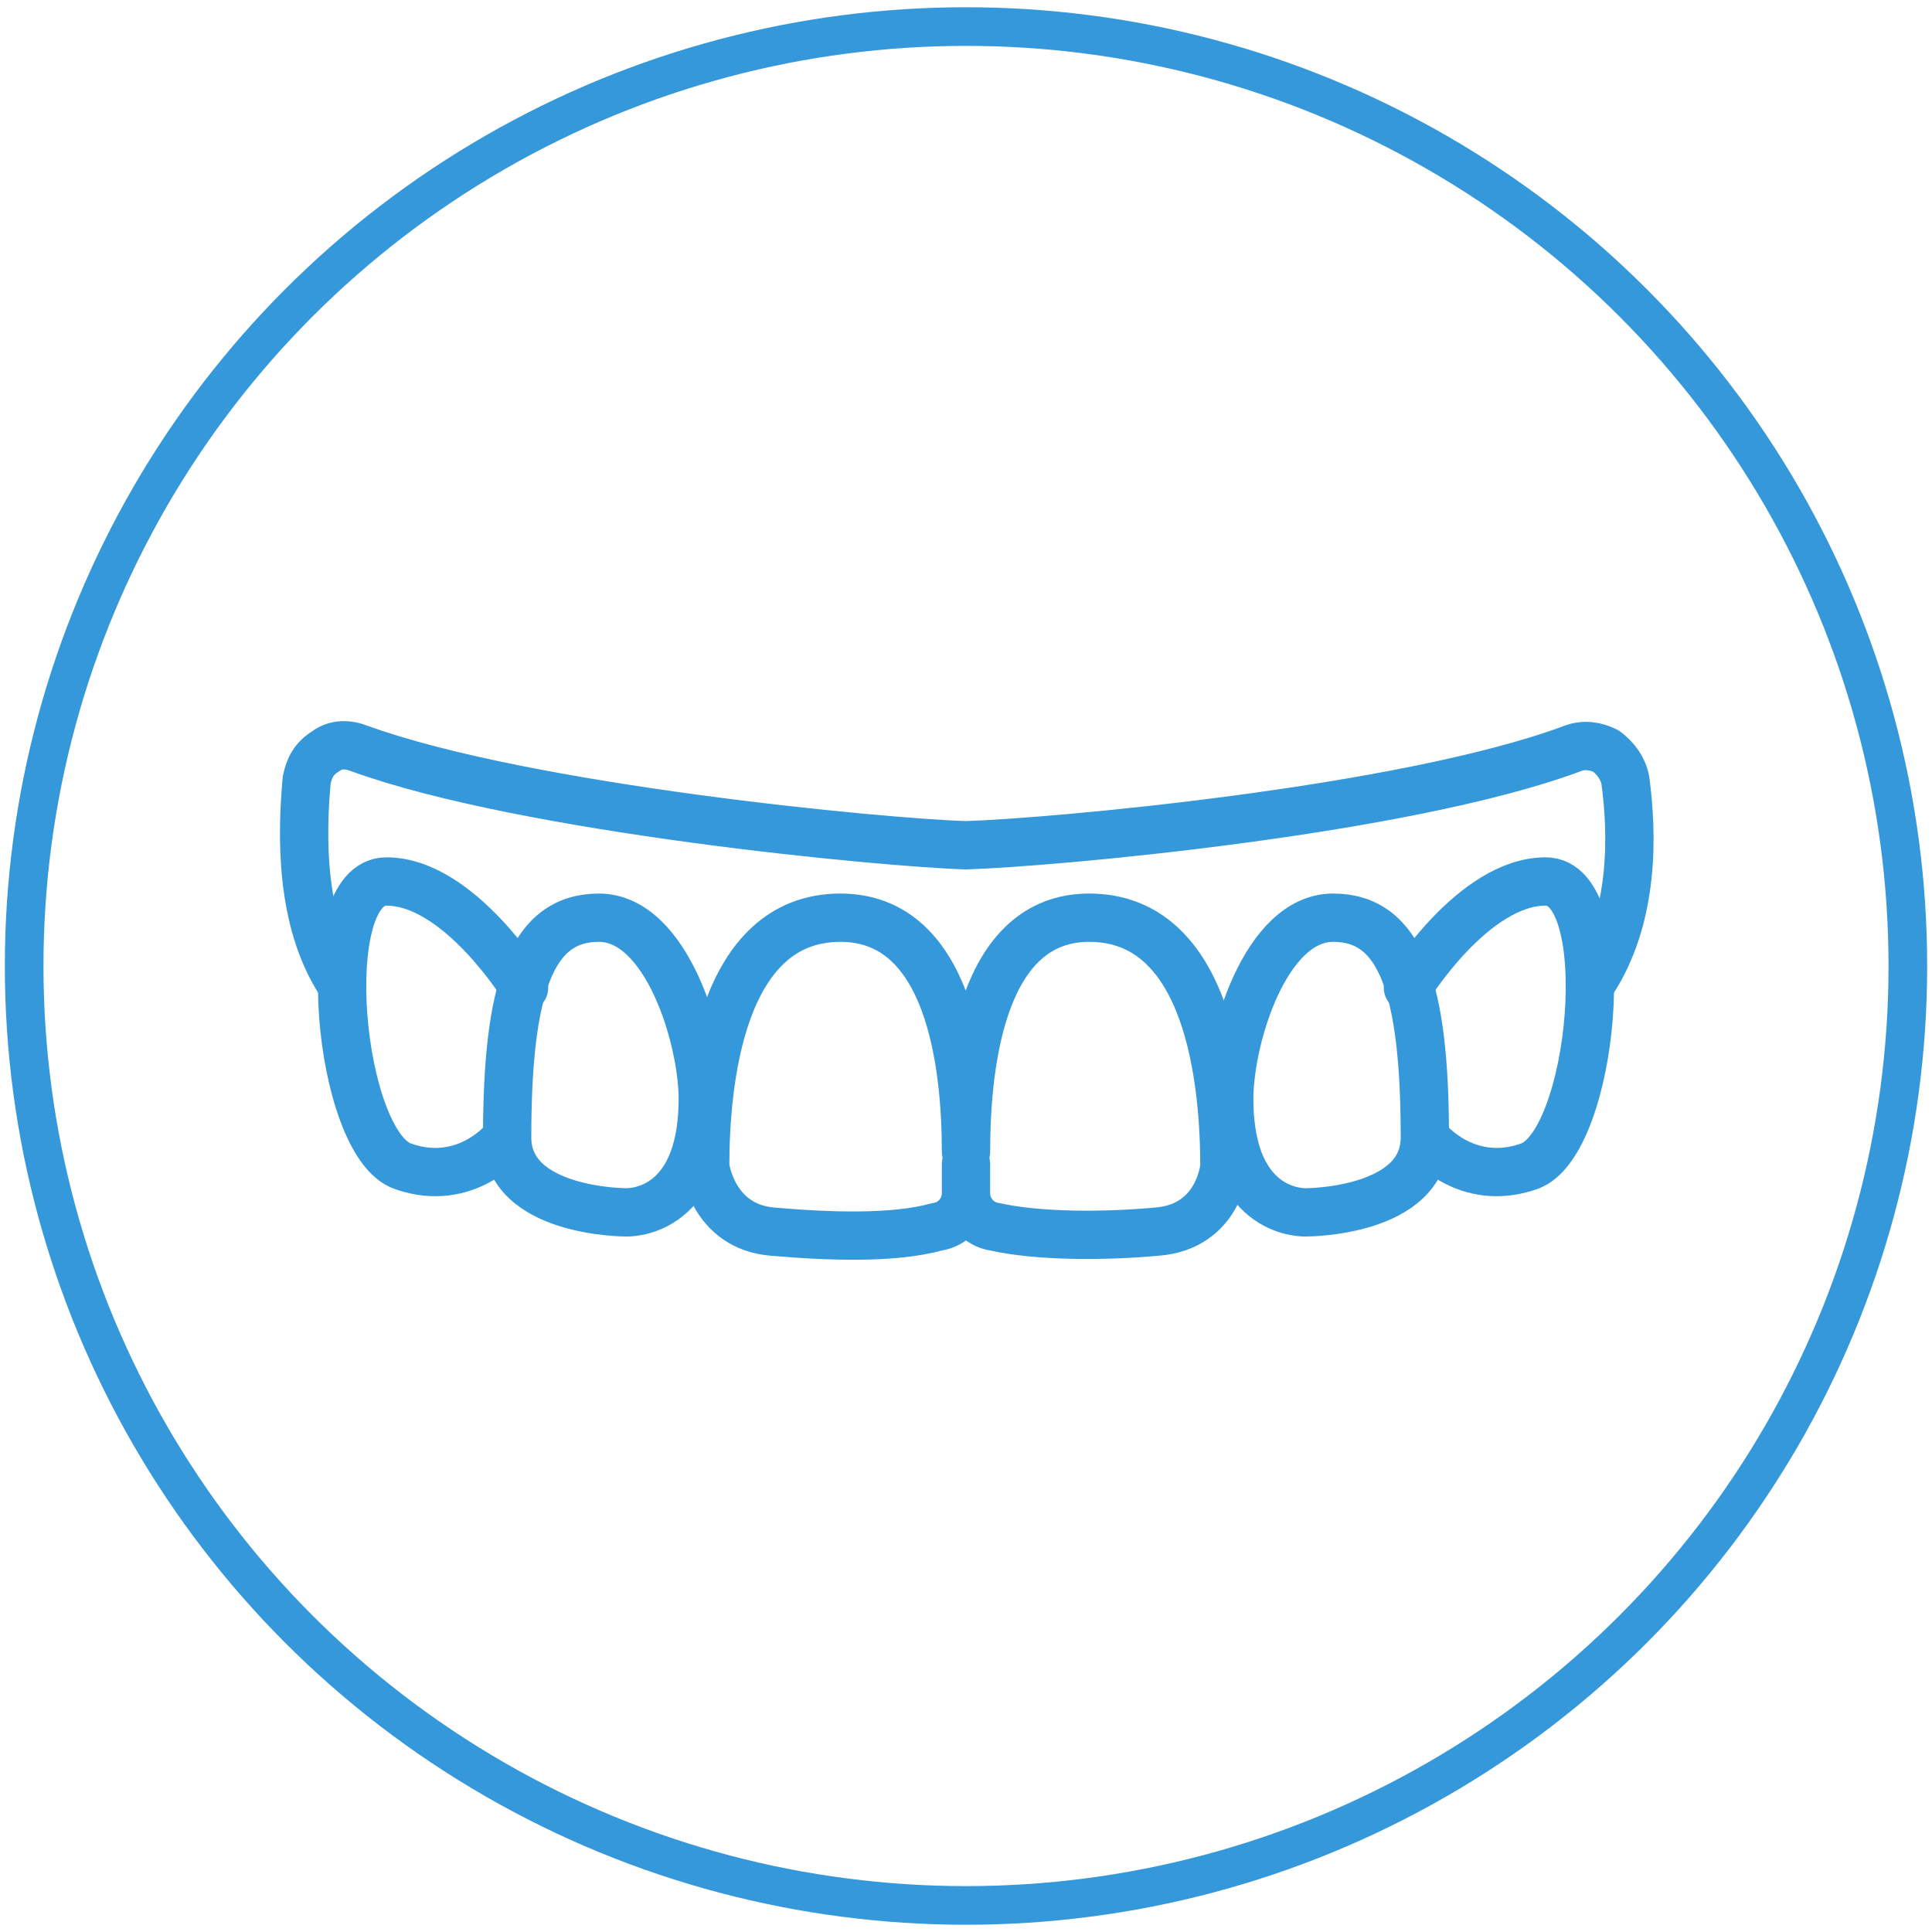<svg version="1.1" id="1543844703" xmlns="http://www.w3.org/2000/svg" xmlns:xlink="http://www.w3.org/1999/xlink" x="0px" y="0px" viewBox="0 0 80 80" enable-background="new 0 0 80 80" xml:space="preserve" class="svg u_1543844703" data-icon-custom="true" data-icon-name="ThinkstockPhotos-891349266-Denture Relining-1.svg" data-hover-effect="float"> <g display="none" id="1560853365"> <path display="inline" fill="none" stroke="#3498DB" stroke-width="2" stroke-linecap="round" stroke-linejoin="round" stroke-miterlimit="10" d="
		M14.6,34.6c-2-1.9-3.3-6.8-4-10.1c-0.1-0.5,0.1-1.1,0.6-1.4c0.5-0.3,1.1-0.3,1.5,0c2.3,1.5,5.3,3.3,6.6,3.3c2.2,0,5.5-4.4,9.8-4.4
		s6.9,3.8,10.3,3.8h1.1c3.4,0,6.1-4.1,10.3-4.1s7.6,4.8,9.8,4.8c1.3,0,4.4-1.9,6.6-3.4c0.5-0.3,1.1-0.3,1.5,0
		c0.5,0.3,0.7,0.9,0.6,1.4c-0.7,3.3-2,8.2-4,10.1" id="1853665312"></path> 
 <path display="inline" fill="none" stroke="#3498DB" stroke-width="2" stroke-linecap="round" stroke-linejoin="round" stroke-miterlimit="10" d="
		M40,41.6c0,0.5-0.4,0.9-0.9,1c-1.3,0.3-3.8,0-5.4-0.2c-0.8-0.1-1.4-0.8-1.4-1.6c0-2.4,0.4-7.9,4-7.9c3.2,0,3.6,5,3.6,7.7
		c0-2.7,0.5-7.7,3.6-7.7c3.6,0,4,5.5,4,7.9c0,0.8-0.6,1.5-1.4,1.6c-1.6,0.2-4.1,0.5-5.4,0.2C40.4,42.6,40,42.1,40,41.6
		c0-0.3,0-0.6,0-1" id="1154539876"></path> 
 <path display="inline" fill="none" stroke="#3498DB" stroke-width="2" stroke-linecap="round" stroke-linejoin="round" stroke-miterlimit="10" d="
		M40,38.4c0,0.4,0,0.8,0,1" id="1976670077"></path> 
 <path display="inline" fill="none" stroke="#3498DB" stroke-width="2" stroke-linecap="round" stroke-linejoin="round" stroke-miterlimit="10" d="
		M48.5,41.7c0,0-0.7-1.2-0.7-3c0-1.8,1.1-5.9,3.1-5.9c2,0,2.7,3.5,2.7,8C53.6,42.2,48.5,41.7,48.5,41.7z" id="1395454998"></path> 
 <path display="inline" fill="none" stroke="#3498DB" stroke-width="2" stroke-linecap="round" stroke-linejoin="round" stroke-miterlimit="10" d="
		M31.5,41.7c0,0,0.7-1.2,0.7-3c0-1.8-1.1-5.9-3.1-5.9c-2,0-2.7,3.5-2.7,8C26.4,42.2,31.5,41.7,31.5,41.7z" id="1739816183"></path> 
 <path display="inline" fill="none" stroke="#3498DB" stroke-width="2" stroke-linecap="round" stroke-linejoin="round" stroke-miterlimit="10" d="
		M53.1,35.5c0,0,1.9-3.6,4.1-3.6c2.1,0,1.4,7.6,0,9c-1.4,1.4-3.6-0.9-3.6-0.9" id="1870903309"></path> 
 <path display="inline" fill="none" stroke="#3498DB" stroke-width="2" stroke-linecap="round" stroke-linejoin="round" stroke-miterlimit="10" d="
		M26.9,35.5c0,0-1.9-3.6-4.1-3.6c-2.1,0-1.4,7.6,0,9c1.4,1.4,3.6-0.9,3.6-0.9" id="1524171333"></path> 
 <path display="inline" fill="none" stroke="#3498DB" stroke-width="2" stroke-linecap="round" stroke-linejoin="round" stroke-miterlimit="10" d="
		M58.5,35.4c0,0,1.2-2.5,2.8-2.5c1.7,0,1.1,4.9,0,6.3c-1.1,1.4-3.4,0-3.4,0" id="1068973517"></path> 
 <path display="inline" fill="none" stroke="#3498DB" stroke-width="2" stroke-linecap="round" stroke-linejoin="round" stroke-miterlimit="10" d="
		M21.5,35.4c0,0-1.2-2.5-2.8-2.5c-1.7,0-1.1,4.9,0,6.3c1.1,1.4,3.4,0,3.4,0" id="1672646759"></path> 
 <path display="inline" fill="none" stroke="#3498DB" stroke-width="2" stroke-linecap="round" stroke-linejoin="round" stroke-miterlimit="10" d="
		M62.3,34.6c0,0,1-1.7,2.5-1.7c0.7,0,0.3,2.7-0.1,4.4c-0.2,0.8-1,1.3-1.8,1.2l-1.1-0.2" id="1000956763"></path> 
 <path display="inline" fill="none" stroke="#3498DB" stroke-width="2" stroke-linecap="round" stroke-linejoin="round" stroke-miterlimit="10" d="
		M17.7,34.6c0,0-1-1.7-2.5-1.7c-0.7,0-0.3,2.7,0.1,4.4c0.2,0.8,1,1.3,1.8,1.2l1.1-0.2" id="1928711379"></path> 
 <path display="inline" fill="none" stroke="#3498DB" stroke-width="2" stroke-linecap="round" stroke-linejoin="round" stroke-miterlimit="10" d="
		M44.8,42.6c0.1,0.2,0.2,0.4,0.2,0.7c0,2.5-0.4,5.9-2.6,5.9c-1.7,0-2.4-4.1-2.4-6c0,0,0,0,0-0.1c0,0,0.1,0,0.1,0.1
		c-0.1,1.9-0.5,6-2.2,6c-2.2,0-2.5-3.4-2.5-5.9c0-0.2,0.1-0.5,0.2-0.6" id="1712473931"></path> 
 <path display="inline" fill="none" stroke="#3498DB" stroke-width="2" stroke-linecap="round" stroke-linejoin="round" stroke-miterlimit="10" d="
		M39.7,42.3c0.1,0,0.2,0.1,0.2,0.2c0.1,0.2,0.2,0.4,0.2,0.6c0-0.2,0.1-0.4,0.2-0.6c0,0,0,0,0,0" id="1831030550"></path> 
 <path display="inline" fill="none" stroke="#3498DB" stroke-width="2" stroke-linecap="round" stroke-linejoin="round" stroke-miterlimit="10" d="
		M47,42.1l1.7-0.1c0.3,0,0.5,0.1,0.7,0.3c0.2,0.2,0.3,0.5,0.3,0.8c-0.1,2.5-0.7,5.6-2.5,5.6c-1.7,0-2.2-3.8-2.3-5.6
		c0-0.2,0-0.4,0.1-0.6" id="1394822563"></path> 
 <path display="inline" fill="none" stroke="#3498DB" stroke-width="2" stroke-linecap="round" stroke-linejoin="round" stroke-miterlimit="10" d="
		M35.2,42.6c0.1,0.2,0.1,0.3,0.1,0.5c-0.1,1.8-0.6,5.6-2.3,5.6c-1.9,0-2.4-3.1-2.5-5.6c0-0.3,0.1-0.6,0.3-0.8
		c0.2-0.2,0.5-0.3,0.7-0.3l1.4,0.1" id="1982172808"></path> 
 <path display="inline" fill="none" stroke="#3498DB" stroke-width="2" stroke-linecap="round" stroke-linejoin="round" stroke-miterlimit="10" d="
		M53.2,41.4c0,0.1,0,0.1,0,0.2v0c1,1.8,0,7.2-1,7.2c-2.5,0-2.9-2.4-2.9-2.4" id="1125150366"></path> 
 <path display="inline" fill="none" stroke="#3498DB" stroke-width="2" stroke-linecap="round" stroke-linejoin="round" stroke-miterlimit="10" d="
		M49.5,42.3c0,0,0.2-0.2,0.5-0.5" id="1062430488"></path> 
 <path display="inline" fill="none" stroke="#3498DB" stroke-width="2" stroke-linecap="round" stroke-linejoin="round" stroke-miterlimit="10" d="
		M27,41.5C27,41.5,27,41.5,27,41.5c-1,1.8,0,7.2,1,7.2c2.5,0,2.9-2.4,2.9-2.4" id="1949690520"></path> 
 <path display="inline" fill="none" stroke="#3498DB" stroke-width="2" stroke-linecap="round" stroke-linejoin="round" stroke-miterlimit="10" d="
		M30.3,41.8c0.4,0.3,0.6,0.5,0.6,0.5" id="1902171222"></path> 
 <path display="inline" fill="none" stroke="#3498DB" stroke-width="2" stroke-linecap="round" stroke-linejoin="round" stroke-miterlimit="10" d="
		M57.5,40.2c0.5,0.6-0.3,2.9-0.3,4.8c0,0,0,0,0,0c0,0.4-0.2,0.9-0.3,1.2c-0.2,0.9-1,1.5-1.8,1.3l-1.8-0.5" id="1968548969"></path> 
 <path display="inline" fill="none" stroke="#3498DB" stroke-width="2" stroke-linecap="round" stroke-linejoin="round" stroke-miterlimit="10" d="
		M53.3,41.6C53.3,41.6,53.3,41.6,53.3,41.6L53.3,41.6c0.1-0.1,0.6-0.5,1.3-0.8" id="1627299320"></path> 
 <path display="inline" fill="none" stroke="#3498DB" stroke-width="2" stroke-linecap="round" stroke-linejoin="round" stroke-miterlimit="10" d="
		M22.6,40.5c-0.2,0.9,0.1,2.8,0.4,4.5c0.1,0.4,0.2,0.9,0.3,1.2c0.2,0.9,1,1.5,1.8,1.3l1.8-0.5" id="1695908667"></path> 
 <path display="inline" fill="none" stroke="#3498DB" stroke-width="2" stroke-linecap="round" stroke-linejoin="round" stroke-miterlimit="10" d="
		M27,41.6C27,41.6,27,41.6,27,41.6c-0.1-0.1-0.6-0.5-1.4-0.9" id="1601105140"></path> 
 <path display="inline" fill="none" stroke="#3498DB" stroke-width="2" stroke-linecap="round" stroke-linejoin="round" stroke-miterlimit="10" d="
		M61.4,39.1c0.4,1,0.4,2.5,0.1,3.8c-0.3,1.5-1,2.8-1.8,3c-1.5,0.3-2.5-0.8-2.5-0.8c0,0,0,0.1,0,0.1" id="1256981193"></path> 
 <path display="inline" fill="none" stroke="#3498DB" stroke-width="2" stroke-linecap="round" stroke-linejoin="round" stroke-miterlimit="10" d="
		M23,45c0,0-1,1.1-2.5,0.8c-0.8-0.2-1.8-1.5-1.8-3c0,0,0,0,0,0c0,0,0,0,0,0c0-1.2-0.3-2.5,0.1-3.5" id="1447253421"></path> 
 <path display="inline" fill="none" stroke="#3498DB" stroke-width="2" stroke-linecap="round" stroke-linejoin="round" stroke-miterlimit="10" d="
		M64.7,37.6c0.1,0.5,0.3,1.6,0.3,2.7c-0.1,1-0.3,2-1.1,2.5c-2,1.3-2.3,0-2.3,0" id="1362096104"></path> 
 <path display="inline" fill="none" stroke="#3498DB" stroke-width="2" stroke-linecap="round" stroke-linejoin="round" stroke-miterlimit="10" d="
		M18.7,43c0,0,0-0.2,0-0.2c0,0,0,0,0,0c0,0.1-0.4,1.2-2.3,0c-1.5-1-1.2-3.5-0.9-4.8" id="1732322090"></path> 
 <path display="inline" fill="none" stroke="#3498DB" stroke-width="2" stroke-linecap="round" stroke-linejoin="round" stroke-miterlimit="10" d="
		M14.9,40.4c0,0-2.3,0.1-2.3,6.7c0,4.9,10.1,11.2,15.3,11.2c5.2,0,5.9-1,12-1c6.1,0,6.8,1,12,1c5.2,0,15.5-6.3,15.5-11.2
		c0-6.7-2.4-6.7-2.4-6.7" id="1513053362"></path> 
</g> 
 <g display="none" id="1571193008"> <polyline display="inline" fill="none" stroke="#3498DB" stroke-width="2" stroke-linecap="round" stroke-linejoin="round" stroke-miterlimit="10" points="
		34.9,41 37,43 39,41 	" id="1326018226"></polyline> 
 <line display="inline" fill="none" stroke="#3498DB" stroke-width="2" stroke-linecap="round" stroke-linejoin="round" stroke-miterlimit="10" x1="37" y1="43" x2="37" y2="34.9" id="1615009026"></line> 
 <path display="inline" fill="none" stroke="#3498DB" stroke-width="2" stroke-linecap="round" stroke-linejoin="round" stroke-miterlimit="10" d="
		M26.1,29.8c1.3-2.7,1.1-4.5,1.1-6.7c0-2.7-6.1-6.5-8-6.5c0,0,0,0,0,0c0,0,0,0,0,0c-4.9,0-6.1,7-2.6,13.2
		C16.7,29.8,20.2,32.1,26.1,29.8z" id="1371535152"></path> 
 <path display="inline" fill="none" stroke="#3498DB" stroke-width="2" stroke-linecap="round" stroke-linejoin="round" stroke-miterlimit="10" d="
		M17.1,46.2c0,0,2.1,15,4.7,15c2.5,0,1.6-11.8,3.6-14.4" id="1200717577"></path> 
 <path display="inline" fill="none" stroke="#3498DB" stroke-width="2" stroke-linecap="round" stroke-linejoin="round" stroke-miterlimit="10" d="
		M12.6,45c3.2-0.8,4.5,1.2,4.5,1.2s3.1,4,8.3,0.6c1-0.6,1.4-0.8,2.9-0.8c1.5,0,5.5,1,8.7,1c4.3,0,7.6-2,9.1-2c1.5,0,2.6,1,2.6,1
		s5.4,2.3,13.6,0c0,0,1.8-1.3,5.1-1" id="1601782914"></path> 
 <path display="inline" fill="none" stroke="#3498DB" stroke-width="2" stroke-linecap="round" stroke-linejoin="round" stroke-miterlimit="10" d="
		M59.1,38.9c0.9,0,1.8,0.4,2.1,1.2c1.1,3.7,1.8,6.7,1.8,6.7c-0.1,0.5-0.2,0.8-0.1,1.2c1.4,5.6,0,16.5-4.1,16.5
		c-3.6,0,3.5-13.3-3-13.3c0,0,0,0,0,0c0,0,0,0,0,0c-6.6,0,0.6,13.3-3,13.3c-4,0-5.5-11-4.1-16.6c0.1-0.3,0-0.6-0.1-1
		c0,0,0.4-2.9,1.5-6.6c0.2-0.8,1.2-1.2,2.1-1.2H59.1z" id="1909956663"></path> 
 <path display="inline" fill="none" stroke="#3498DB" stroke-width="2" stroke-linecap="round" stroke-linejoin="round" stroke-miterlimit="10" d="
		M17.2,46.4l1.4-5.4c0.2-0.7,0.8-1.1,1.4-1.1h2.7c0.7,0,1.3,0.5,1.4,1.1c0.5,1.9,1.4,5.6,1.1,6" id="1459301485"></path> 
 <path display="inline" fill="none" stroke="#3498DB" stroke-width="2" stroke-linecap="round" stroke-linejoin="round" stroke-miterlimit="10" d="
		M29.2,29.8c-0.5-1.5-1.6-4.8-1.9-6.7c0-0.2-0.1-0.4-0.1-0.7c0-0.2,0-0.5,0-0.7c0-2.7,1.2-6.2,4.2-6.2c3,0,3.6,2,5.4,2c0,0,0,0,0,0
		c0,0,0,0,0,0c1.8,0,2.4-2,5.4-2c3,0,4.2,3.4,4.2,6.1c0,2.2-1.5,6.1-2.1,8C38.1,31.5,32.9,30.7,29.2,29.8z" id="1154017834"></path> 
 <path display="inline" fill="none" stroke="#3498DB" stroke-width="2" stroke-linecap="round" stroke-linejoin="round" stroke-miterlimit="10" d="
		M48.1,29.8C48.1,29.8,48.1,29.8,48.1,29.8c-0.6-1.9-1.9-6-1.9-8c0-2.7,1.2-6.1,4-6.1c2.8,0,3.4,2,5.1,2c0,0,0,0,0,0c0,0,0,0,0,0
		c1.7,0,2.3-2,5.1-2c2.8,0,4,3.4,4,6.1c0,2.1-1.3,6.1-1.9,8C55.6,31.8,48.1,29.8,48.1,29.8z" id="1259748547"></path> 
</g> 
 <g display="none" id="1329848224"> <polyline display="inline" fill="none" stroke="#3498DB" stroke-width="2" stroke-linecap="round" stroke-linejoin="round" stroke-miterlimit="10" points="
		42,33.3 40,31.2 38,33.3 	" id="1876938008"></polyline> 
 <line display="inline" fill="none" stroke="#3498DB" stroke-width="2" stroke-linecap="round" stroke-linejoin="round" stroke-miterlimit="10" x1="40" y1="31.2" x2="40" y2="39.4" id="1988652457"></line> 
 <polyline display="inline" fill="none" stroke="#3498DB" stroke-width="2" stroke-linecap="round" stroke-linejoin="round" stroke-miterlimit="10" points="
		56.2,33.3 54.2,31.2 52.2,33.3 	" id="1874168657"></polyline> 
 <line display="inline" fill="none" stroke="#3498DB" stroke-width="2" stroke-linecap="round" stroke-linejoin="round" stroke-miterlimit="10" x1="54.2" y1="31.2" x2="54.2" y2="39.4" id="1445182391"></line> 
 <polyline display="inline" fill="none" stroke="#3498DB" stroke-width="2" stroke-linecap="round" stroke-linejoin="round" stroke-miterlimit="10" points="
		27.8,33.3 25.8,31.2 23.8,33.3 	" id="1509511763"></polyline> 
 <line display="inline" fill="none" stroke="#3498DB" stroke-width="2" stroke-linecap="round" stroke-linejoin="round" stroke-miterlimit="10" x1="25.8" y1="31.2" x2="25.8" y2="39.4" id="1608258963"></line> 
 <path display="inline" fill="none" stroke="#3498DB" stroke-width="2" stroke-linecap="round" stroke-linejoin="round" stroke-miterlimit="10" d="
		M40,57.4C40,54,40.6,47,44.5,47c4.5,0,5,7.5,5,10.6c0,1.1-0.7,2-1.8,2.1c-2,0.3-5.1,0.7-6.7,0.3c-0.6-0.1-1-0.7-1.1-1.3
		C40,58.4,40,58,40,57.4c0,0.6,0,1,0,1.4c0,0.6-0.5,1.2-1.1,1.3c-1.6,0.4-4.7,0-6.7-0.3c-1-0.1-1.8-1-1.8-2.1c0-3.1,0.5-10.6,5-10.6
		C39.4,47,40,54,40,57.4z" id="1825550723"></path> 
 <path display="inline" fill="none" stroke="#3498DB" stroke-width="2" stroke-linecap="round" stroke-linejoin="round" stroke-miterlimit="10" d="
		M50.6,58.9c0,0-0.9-1.5-0.9-3.8c0-2.3,1.3-8,3.8-8c2.5,0,3.4,5,3.4,10.8C56.9,59.5,50.6,58.9,50.6,58.9z" id="1016947022"></path> 
 <path display="inline" fill="none" stroke="#3498DB" stroke-width="2" stroke-linecap="round" stroke-linejoin="round" stroke-miterlimit="10" d="
		M29.4,58.9c0,0,0.9-1.5,0.9-3.8c0-2.3-1.3-8-3.8-8c-2.5,0-3.4,5-3.4,10.8C23.1,59.5,29.4,58.9,29.4,58.9z" id="1286189808"></path> 
 <path display="inline" fill="none" stroke="#3498DB" stroke-width="2" stroke-linecap="round" stroke-linejoin="round" stroke-miterlimit="10" d="
		M56.3,50.8c0,0,2.4-4.8,5.1-4.8c2.7,0,1.7,9.7,0,11.5c-1.7,1.8-4.4-0.9-4.4-0.9" id="1091659941"></path> 
 <path display="inline" fill="none" stroke="#3498DB" stroke-width="2" stroke-linecap="round" stroke-linejoin="round" stroke-miterlimit="10" d="
		M23.7,50.8c0,0-2.4-4.8-5.1-4.8s-1.7,9.7,0,11.5c1.7,1.8,4.4-0.9,4.4-0.9" id="1585956958"></path> 
 <path display="inline" fill="none" stroke="#3498DB" stroke-width="2" stroke-linecap="round" stroke-linejoin="round" stroke-miterlimit="10" d="
		M17,49.8c-1.9-1.6-2.3-4.6-2.3-6.5c0-0.4,0.2-0.8,0.5-1.1c0.3-0.3,0.7-0.4,1.1-0.3c4.4,0.7,16.7,1,23.8,1c7.1,0,19.4-0.3,23.8-1
		c0.4-0.1,0.8,0.1,1.1,0.3c0.3,0.3,0.5,0.7,0.5,1.1c0,1.9-0.4,4.8-2.3,6.5" id="1817161551"></path> 
 <path display="inline" fill="none" stroke="#3498DB" stroke-width="2" stroke-linecap="round" stroke-linejoin="round" stroke-miterlimit="10" d="
		M12.6,19.8c0.3,2.3,0.9,3.5,1.4,4.7c0.6,1.3,1.9,2.2,3.4,2.4c4.7,0.4,16.7,1.1,22.6,1.1s17.8-0.7,22.6-1.1c1.5-0.1,2.8-1,3.4-2.4
		c0.5-1.2,1.1-2.4,1.4-4.7" id="1424109955"></path> 
</g> 
 <g display="none" id="1395160308"> <path display="inline" fill="none" stroke="#3498DB" stroke-width="2" stroke-linecap="round" stroke-linejoin="round" stroke-miterlimit="10" d="
		M40.1,35.4c0,0.7-0.5,1.2-1.2,1.4c-1.8,0.4-5.2-0.1-7.3-0.3c-1.1-0.1-2.1-1.1-2.1-2.2c0-3.3,0.7-11.5,5.7-11.5c4.3,0,5,7.5,5,11.2
		c0-3.7,0.6-11.2,5-11.2c4.9,0,5.6,8.1,5.7,11.5c0,1.1-1,2.1-2.1,2.2c-2.2,0.3-5.6,0.7-7.3,0.3C40.7,36.6,40.2,36,40.1,35.4
		c0-0.4,0-0.9,0-1.4" id="1296120630"></path> 
 <path display="inline" fill="none" stroke="#3498DB" stroke-width="2" stroke-linecap="round" stroke-linejoin="round" stroke-miterlimit="10" d="
		M51.8,35.5c0,0-1-1.6-1-4.1c0-2.4,1.5-8.7,4.3-8.7c2.8,0,3.7,5.4,3.7,11.6C58.8,36.1,51.8,35.5,51.8,35.5z" id="1043175796"></path> 
 <path display="inline" fill="none" stroke="#3498DB" stroke-width="2" stroke-linecap="round" stroke-linejoin="round" stroke-miterlimit="10" d="
		M58.1,26.9c0,0,2.7-5.2,5.6-5.2s1.9,10.7,0,12.6c-1.9,1.9-4.9-1.2-4.9-1.2" id="1619639041"></path> 
 <path display="inline" fill="none" stroke="#3498DB" stroke-width="2" stroke-linecap="round" stroke-linejoin="round" stroke-miterlimit="10" d="
		M25.7,64.3c0,0,3.2,0.2,3.2-4.7c0-2.5-1.5-7.5-4.3-7.5c-2.8,0-3.8,2.9-3.8,9.1C20.8,64.4,25.7,64.3,25.7,64.3z" id="1012199766"></path> 
 <path display="inline" fill="none" stroke="#3498DB" stroke-width="2" stroke-linecap="round" stroke-linejoin="round" stroke-miterlimit="10" d="
		M21.5,55c0,0-2.7-4.4-5.7-4.4c-3,0-2,10.9,0.7,11.8c2.6,0.9,4.2-1.1,4.2-1.1" id="1375256450"></path> 
 <path display="inline" fill="none" stroke="#3498DB" stroke-width="2" stroke-linecap="round" stroke-linejoin="round" stroke-miterlimit="10" d="
		M14,54.8c-1.7-2.6-1.6-6.2-1.4-8.4c0.1-0.5,0.3-0.9,0.8-1.2c0.4-0.3,0.9-0.3,1.4-0.1c0,0,10.1,2.1,15.4,1.3
		c4.5-0.7,7.6,6.5-1.5,11.2" id="1067442092"></path> 
 <polyline display="inline" fill="none" stroke="#3498DB" stroke-width="2" stroke-linecap="round" stroke-linejoin="round" stroke-miterlimit="10" points="
		25.2,35.9 23.2,33.9 21.2,35.9 	" id="1495899951"></polyline> 
 <line display="inline" fill="none" stroke="#3498DB" stroke-width="2" stroke-linecap="round" stroke-linejoin="round" stroke-miterlimit="10" x1="23.2" y1="33.9" x2="23.2" y2="42" id="1215535790"></line> 
 <path display="inline" fill="none" stroke="#3498DB" stroke-width="2" stroke-linecap="round" stroke-linejoin="round" stroke-miterlimit="10" d="
		M66,25.4c1.7-2.6,1.6-6.2,1.4-8.4c-0.1-0.5-0.3-0.9-0.8-1.2c-0.4-0.3-0.9-0.3-1.4-0.1c-6.9,2.5-21.7,3.9-25.1,4
		c-3.4-0.1-18.1-1.4-25.1-4c-0.5-0.2-1-0.1-1.4,0.1c-0.4,0.3-0.7,0.7-0.8,1.2c-0.3,2.2-0.4,5.7,1.4,8.4c0,0,7.3,6.4,15.7,3.7" id="1518781494"></path> 
</g> 
 <g id="1327629191"> <path fill="none" stroke="#3498DB" stroke-width="2" stroke-linecap="round" stroke-linejoin="round" stroke-miterlimit="10" d="
		M40,47.7c0-3.8,0.7-9.7,5.1-9.7c5,0,5.6,6.9,5.6,10.3c0,0-0.2,2.5-2.8,2.7c-2.2,0.2-4.9,0.2-6.7-0.2c-0.7-0.1-1.2-0.7-1.2-1.4
		c0-0.3,0-0.7,0-1.2c0,0.5,0,0.9,0,1.2c0,0.7-0.5,1.3-1.2,1.4C37,51.3,34.3,51.2,32,51c-2.5-0.2-2.8-2.7-2.8-2.7
		c0-3.4,0.6-10.3,5.6-10.3C39.3,38,40,44,40,47.7z" id="1763190883"></path> 
 <path fill="none" stroke="#3498DB" stroke-width="2" stroke-linecap="round" stroke-linejoin="round" stroke-miterlimit="10" d="
		M54.1,50.2c0,0-3.2,0.2-3.2-4.7c0-2.5,1.5-7.5,4.3-7.5c2.8,0,3.8,2.9,3.8,9.1C59,50.2,54.1,50.2,54.1,50.2z" id="1008196541"></path> 
 <path fill="none" stroke="#3498DB" stroke-width="2" stroke-linecap="round" stroke-linejoin="round" stroke-miterlimit="10" d="
		M25.9,50.2c0,0,3.2,0.2,3.2-4.7c0-2.5-1.5-7.5-4.3-7.5c-2.8,0-3.8,2.9-3.8,9.1C21,50.2,25.9,50.2,25.9,50.2z" id="1998372443"></path> 
 <path fill="none" stroke="#3498DB" stroke-width="2" stroke-linecap="round" stroke-linejoin="round" stroke-miterlimit="10" d="
		M58.3,40.9c0,0,2.7-4.4,5.7-4.4c3,0,2,10.9-0.7,11.8c-2.6,0.9-4.2-1.1-4.2-1.1" id="1072119014"></path> 
 <path fill="none" stroke="#3498DB" stroke-width="2" stroke-linecap="round" stroke-linejoin="round" stroke-miterlimit="10" d="
		M21.7,40.9c0,0-2.7-4.4-5.7-4.4c-3,0-2,10.9,0.7,11.8c2.6,0.9,4.2-1.1,4.2-1.1" id="1902869298"></path> 
 <path fill="none" stroke="#3498DB" stroke-width="2" stroke-linecap="round" stroke-linejoin="round" stroke-miterlimit="10" d="
		M14.1,40.7c-1.7-2.6-1.6-6.2-1.4-8.4c0.1-0.5,0.3-0.9,0.8-1.2c0.4-0.3,0.9-0.3,1.4-0.1c6.9,2.5,21.7,3.9,25.1,4
		c3.4-0.1,18.1-1.4,25.1-4c0.5-0.2,1-0.1,1.4,0.1c0.4,0.3,0.7,0.7,0.8,1.2c0.3,2.2,0.4,5.7-1.4,8.4" id="1388358675"></path> 
</g> 
 <g display="none" id="1755127139"> <path display="inline" fill="none" stroke="#3498DB" stroke-width="2" stroke-linecap="round" stroke-linejoin="round" stroke-miterlimit="10" d="
		M41.9,20.7L41.9,20.7c3.2,0.3,3.9-2,7.6-2c3.7,0,4.6,4.3,4.6,8.2c0,3.4-4.4,8-4.1,10.1c1.2,7.6-2,21.3-7.5,21.3
		c-4.7,0,6.1-17.5-2.4-18.2h0h0c-8.5-0.7-0.8,17.2-5.4,17.2c-5.2,0-6.4-14.5-4-21.8c0.7-2-2.3-7.2-2-10.6c0.3-3.4,2.2-7.1,5.9-7.1
		C38.6,17.7,38.8,20.5,41.9,20.7L41.9,20.7z" id="1585041929"></path> 
 <path display="inline" fill="none" stroke="#3498DB" stroke-width="2" stroke-linecap="round" stroke-linejoin="round" stroke-miterlimit="10" d="
		M12.6,42c19.8,0,9.3,4.7,17.1,17.2c1.7,2.8,4.4,3,6,3c1,0,1.9-0.2,2.7-0.7c0.5-0.3,1-0.3,1.5-0.3l0,0h0c0.5,0,1.1,0,1.5,0.3
		c0.8,0.5,1.7,0.7,2.7,0.7c1.6,0,4.3-0.3,6-3C58.1,46.7,47.6,42,67.4,42" id="1823078672"></path> 
</g> 
 <ellipse fill="none" stroke="#3498DB" stroke-width="1.6" stroke-linecap="round" stroke-linejoin="round" stroke-miterlimit="10" cx="40" cy="40" rx="39" ry="38.9" id="1606875959"></ellipse> 
</svg>